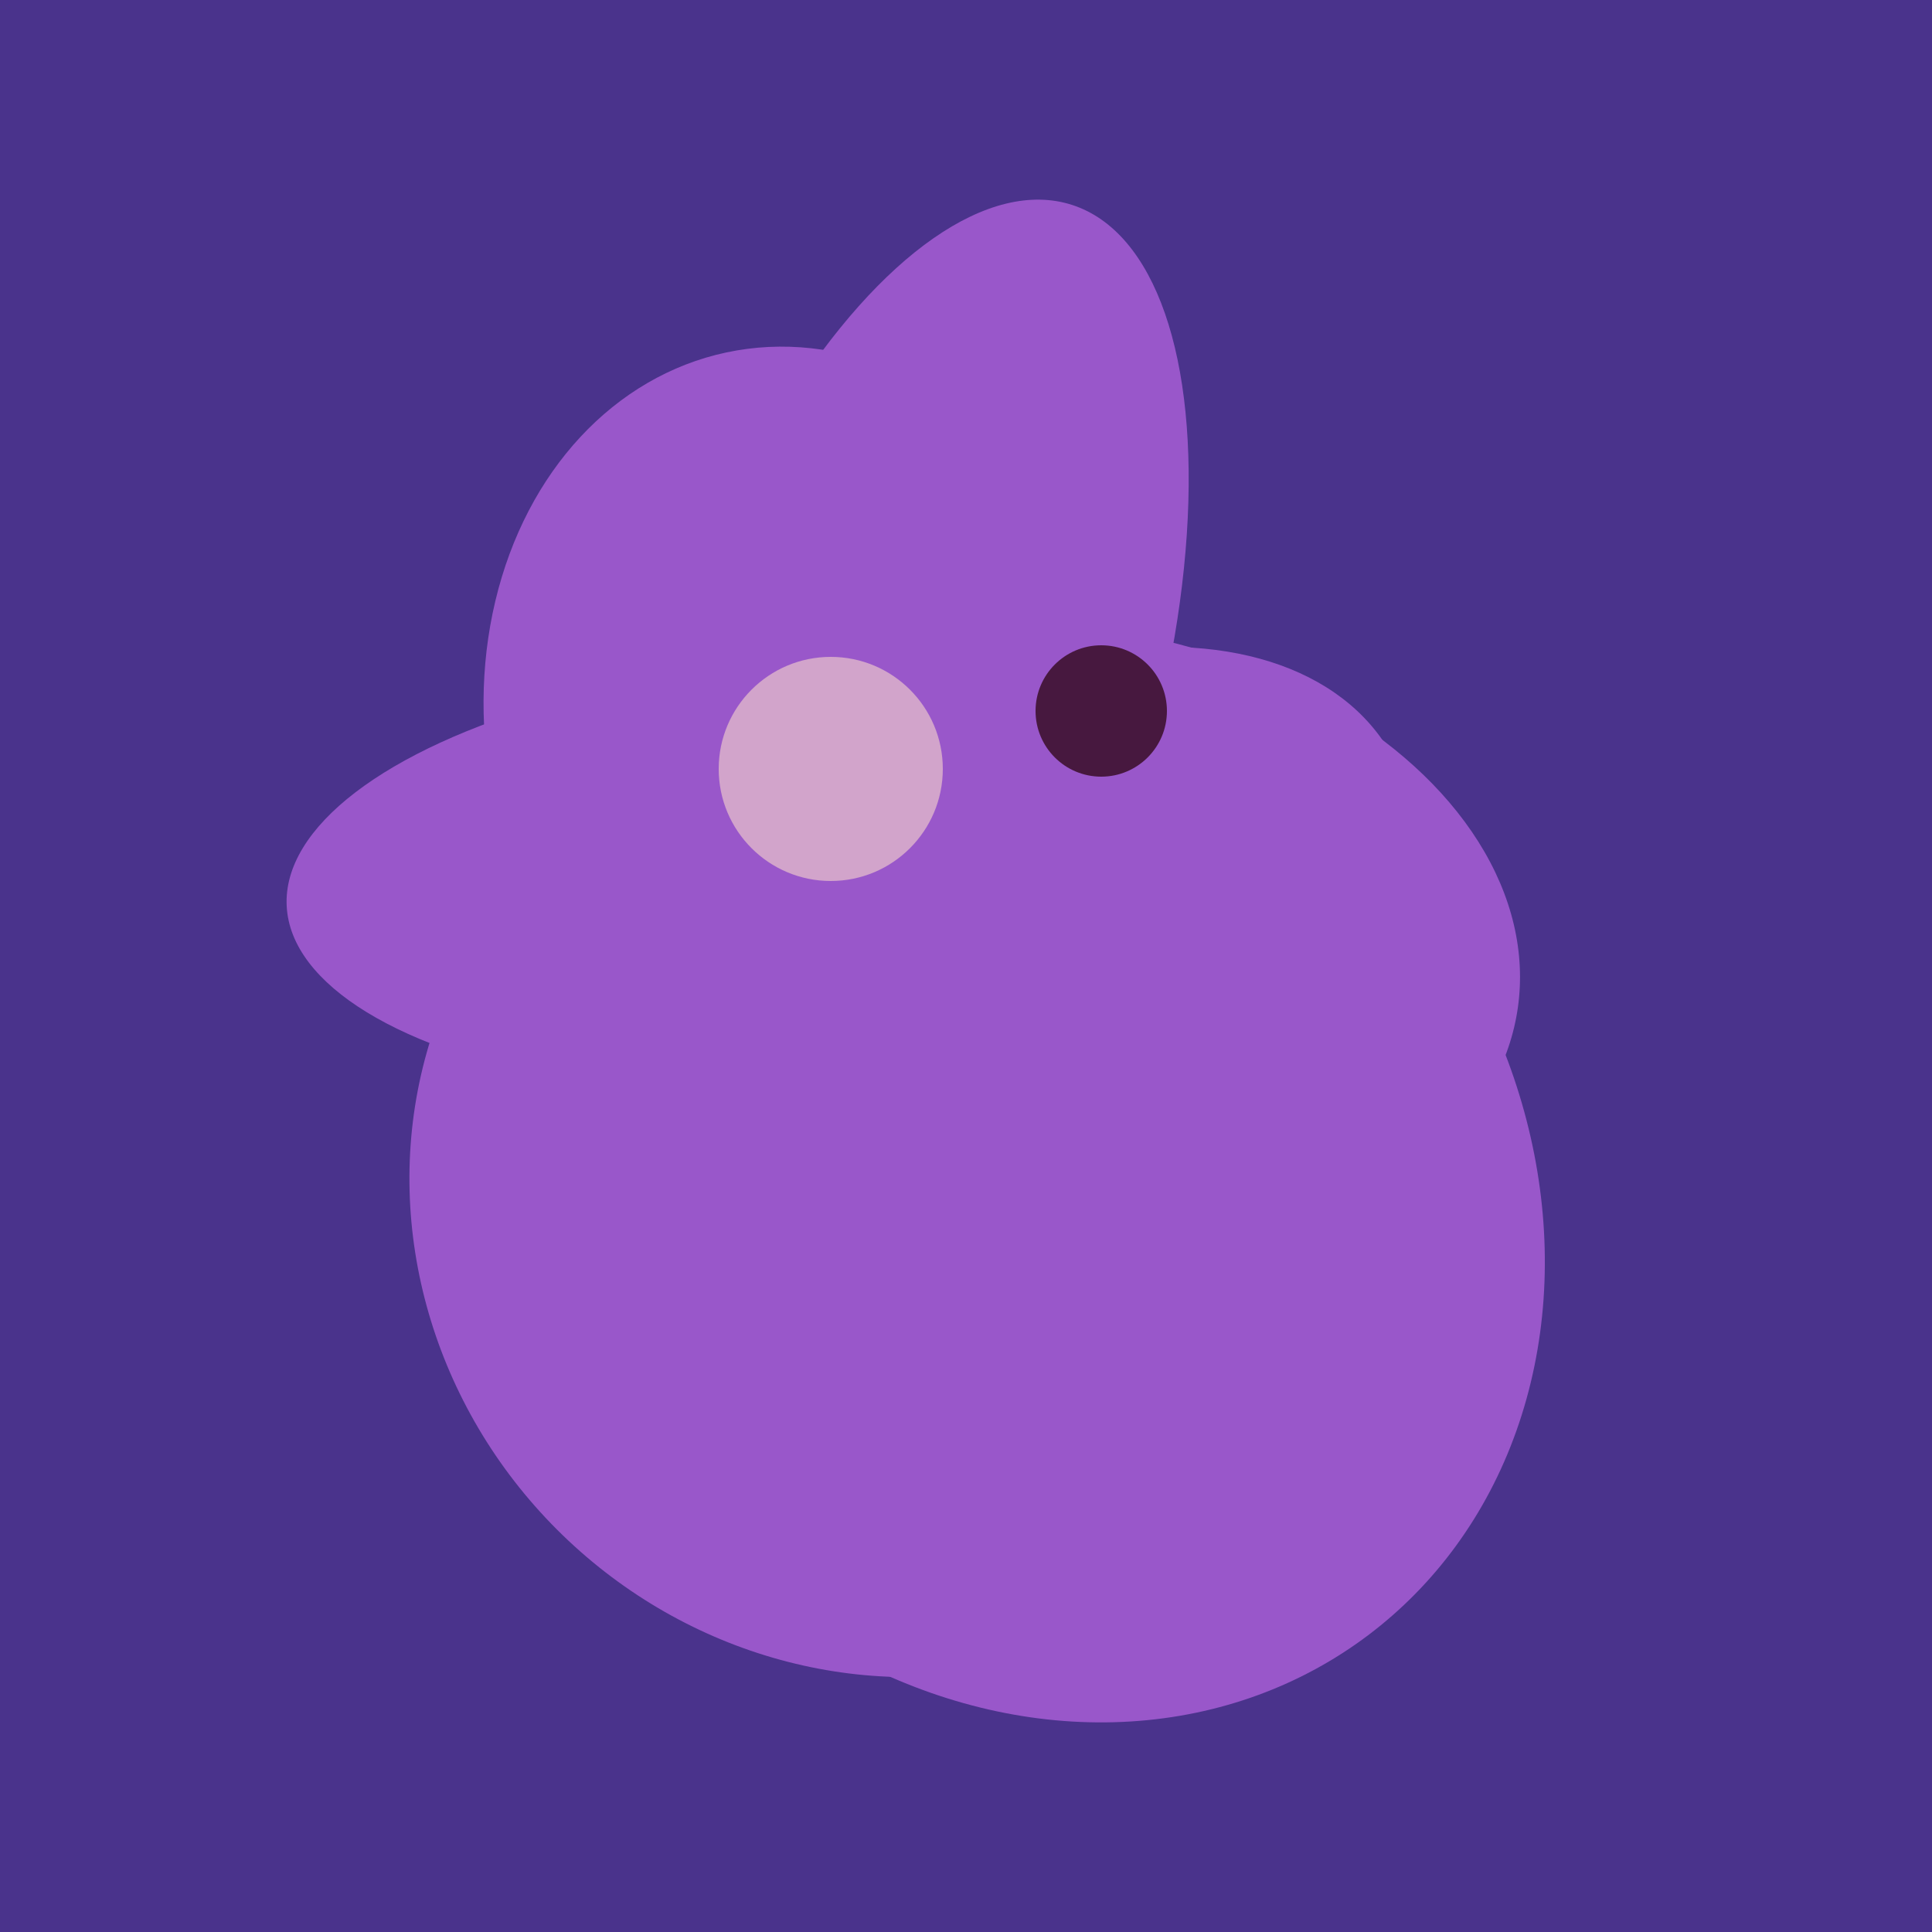 <svg width="500" height="500" xmlns="http://www.w3.org/2000/svg"><rect width="500" height="500" fill="#4a338c"/><ellipse cx="229" cy="311" rx="120" ry="126" transform="rotate(315, 229, 311)" fill="rgb(153,87,202)"/><ellipse cx="274" cy="244" rx="82" ry="120" transform="rotate(278, 274, 244)" fill="rgb(153,87,202)"/><ellipse cx="218" cy="227" rx="144" ry="57" transform="rotate(177, 218, 227)" fill="rgb(153,87,202)"/><ellipse cx="209" cy="190" rx="101" ry="83" transform="rotate(258, 209, 190)" fill="rgb(153,87,202)"/><ellipse cx="233" cy="190" rx="144" ry="63" transform="rotate(288, 233, 190)" fill="rgb(153,87,202)"/><ellipse cx="268" cy="309" rx="125" ry="143" transform="rotate(323, 268, 309)" fill="rgb(153,87,202)"/><ellipse cx="259" cy="256" rx="118" ry="74" transform="rotate(328, 259, 256)" fill="rgb(153,87,202)"/><circle cx="215" cy="199" r="29" fill="rgb(210,164,203)" /><circle cx="285" cy="184" r="17" fill="rgb(71,24,63)" /></svg>